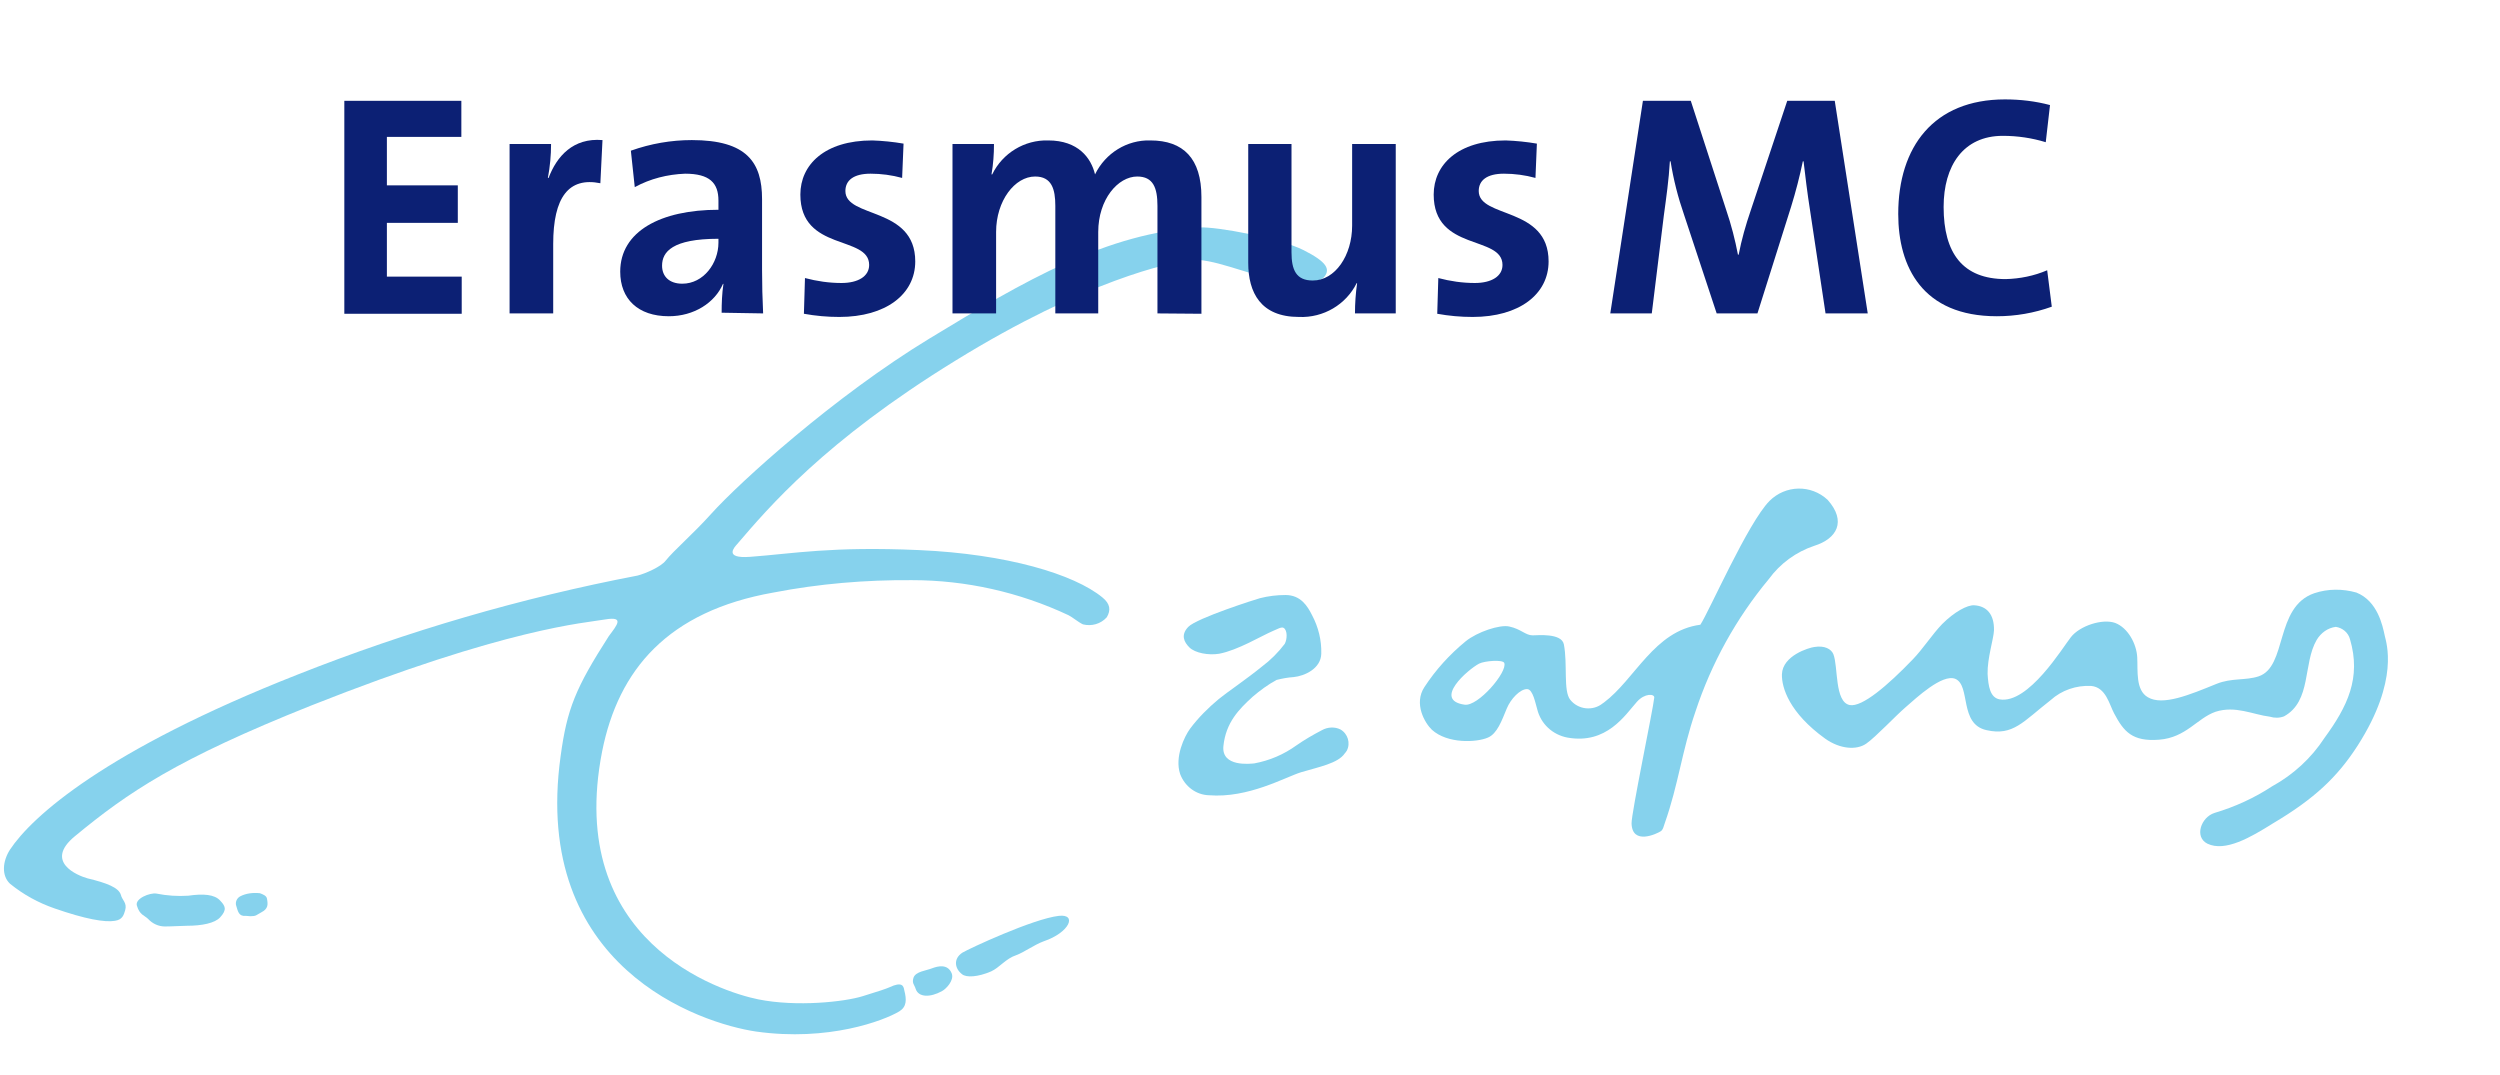 <svg xmlns="http://www.w3.org/2000/svg" width="272" height="117" viewBox="0 0 272 117" fill="none"><path fill-rule="evenodd" clip-rule="evenodd" d="M240.171 91.794C238.705 91.063 239.476 88.908 240.942 88.446C243.141 87.792 245.263 86.829 247.192 85.559C249.508 84.289 251.475 82.48 252.902 80.287C255.41 76.861 256.915 73.744 255.68 69.549C255.487 68.818 254.869 68.317 254.137 68.202C253.249 68.317 252.517 68.856 252.053 69.626C250.548 72.204 251.513 76.284 248.504 77.939C248.002 78.131 247.462 78.131 246.961 77.977C245.108 77.746 243.218 76.746 241.057 77.439C239.052 78.131 237.855 80.248 234.923 80.479C231.991 80.71 231.065 79.594 230.023 77.631C229.483 76.63 229.136 74.783 227.515 74.629C225.895 74.552 224.313 75.091 223.117 76.168C220.108 78.516 219.027 80.094 216.134 79.44C213.125 78.786 214.437 74.591 212.739 73.859C211.311 73.282 208.494 75.938 207.338 76.938C206.18 77.939 204.096 80.171 203.054 80.902C202.014 81.634 200.2 81.518 198.579 80.364C194.682 77.554 193.834 74.822 193.873 73.359C193.95 71.319 196.805 70.473 197.383 70.395C198.541 70.203 199.236 70.626 199.467 71.165C200.007 72.512 199.583 76.361 201.241 76.707C202.592 76.977 205.408 74.552 208.109 71.743C209.228 70.588 210.231 69.01 211.311 67.894C212.661 66.547 214.05 65.816 214.784 65.854C216.173 65.931 216.983 66.855 216.945 68.587C216.906 69.51 216.211 71.627 216.25 73.32C216.327 74.668 216.519 75.899 217.561 76.092C220.686 76.63 224.429 70.434 225.317 69.318C226.28 68.086 228.75 67.278 230.139 67.778C231.528 68.317 232.454 70.049 232.531 71.512C232.608 72.974 232.338 75.091 233.689 75.861C235.309 76.823 238.241 75.591 241.173 74.398C242.794 73.744 244.337 74.052 245.726 73.59C248.89 72.551 247.462 66.046 251.783 64.546C253.288 64.045 254.869 64.045 256.375 64.469C258.689 65.392 259.23 68.086 259.461 69.164C259.615 69.895 261.081 73.975 256.529 81.095C254.33 84.52 251.822 86.906 247.269 89.6C244.877 91.102 242.099 92.718 240.171 91.794Z" fill="#86D2ED"></path><path fill-rule="evenodd" clip-rule="evenodd" d="M177.514 89.6C177.476 88.523 179.867 77.131 179.983 75.899C180.021 75.476 178.942 75.399 178.093 76.361C176.819 77.785 174.814 81.018 170.53 80.248C168.91 79.94 167.637 78.747 167.251 77.169C167.058 76.553 166.789 75.014 166.171 74.975C165.4 74.937 164.358 76.053 163.934 77.092C163.393 78.401 162.892 79.825 161.888 80.248C160.654 80.787 157.49 80.941 155.793 79.401C155.021 78.67 153.786 76.553 154.982 74.745C156.217 72.859 157.721 71.204 159.457 69.78C160.731 68.741 163.2 67.932 164.203 68.163C165.477 68.433 165.978 69.126 166.75 69.126C167.29 69.126 169.875 68.856 170.145 70.088C170.57 72.243 170.068 75.168 170.84 76.13C171.688 77.208 173.309 77.4 174.388 76.515C174.427 76.477 174.466 76.477 174.504 76.438C177.9 73.898 179.983 68.625 184.999 67.971C185.963 66.508 190.169 56.887 192.523 54.501C194.258 52.769 197.036 52.692 198.849 54.385C200.933 56.733 199.853 58.618 197.383 59.388C195.416 60.043 193.68 61.313 192.445 63.006C188.895 67.278 186.195 72.166 184.459 77.439C182.993 81.711 182.606 85.367 181.14 89.523C181.025 89.832 180.948 90.293 180.678 90.447C180.254 90.717 177.591 91.987 177.514 89.6ZM159.342 76.669C155.87 76.168 159.69 72.859 160.923 72.204C161.541 71.897 163.508 71.743 163.663 72.127C164.049 73.09 160.808 76.9 159.342 76.669Z" fill="#86D2ED"></path><path fill-rule="evenodd" clip-rule="evenodd" d="M128.399 84.212C127.782 82.365 128.863 80.133 129.479 79.286C130.367 78.093 131.448 77.015 132.604 76.053C133.492 75.322 135.614 73.898 137.312 72.512C138.238 71.82 139.086 70.973 139.781 70.049C140.051 69.549 140.09 68.587 139.665 68.317C139.433 68.163 138.932 68.471 138.546 68.625C137.196 69.202 134.688 70.742 132.643 71.127C131.486 71.319 130.02 71.05 129.402 70.434C128.824 69.857 128.437 69.087 129.287 68.202C130.213 67.24 136.772 65.161 137.08 65.084C137.967 64.853 138.932 64.738 139.858 64.738C141.517 64.738 142.251 65.931 142.752 66.932C143.446 68.24 143.794 69.664 143.755 71.127C143.717 72.743 141.941 73.551 140.745 73.667C140.128 73.705 139.511 73.821 138.893 73.975C137.967 74.475 137.08 75.129 136.27 75.822C134.804 77.169 133.376 78.593 133.106 81.172C132.875 83.481 136.038 83.096 136.463 83.058C138.122 82.75 139.665 82.096 141.054 81.095C141.941 80.479 142.867 79.94 143.832 79.44C144.449 79.094 145.221 79.055 145.838 79.363C146.649 79.825 146.957 80.864 146.533 81.672C146.456 81.788 146.379 81.903 146.302 81.98C145.568 83.058 143.484 83.443 141.556 84.02C139.82 84.559 135.807 86.868 131.525 86.522C130.136 86.483 128.901 85.559 128.399 84.212Z" fill="#86D2ED"></path><path fill-rule="evenodd" clip-rule="evenodd" d="M96.763 107.42C96.415 107.573 95.644 107.843 93.869 108.382C91.901 108.998 86.693 109.575 82.488 108.728C78.321 107.881 61.461 102.417 65.512 81.749C67.287 72.859 72.649 66.508 84.147 64.469C89.124 63.506 94.178 63.083 99.232 63.121C105.096 63.121 110.923 64.43 116.247 66.932C116.71 67.163 117.326 67.701 117.829 67.932C118.754 68.163 119.757 67.894 120.414 67.163C120.876 66.393 120.799 65.7 119.95 65.007C116.864 62.467 109.534 60.273 100.004 59.85C90.474 59.427 86.307 60.235 81.639 60.581C78.629 60.812 79.98 59.465 80.173 59.234C83.606 55.232 89.702 47.996 103.978 39.221C118.214 30.446 127.32 28.56 129.48 28.291C131.795 28.021 135.653 29.83 138.778 30.408C140.939 30.792 143.486 30.908 144.102 30.1C144.719 29.291 144.411 28.522 141.826 27.213C139.241 25.905 132.258 24.635 130.56 24.75C120.491 25.289 111.501 30.523 101.123 36.835C90.744 43.147 80.481 52.461 77.395 55.886C75.389 58.118 73.344 59.85 72.418 61.005C71.916 61.659 70.257 62.39 69.37 62.621C56.715 65.046 44.33 68.664 32.37 73.397C11.459 81.634 3.473 88.831 1.081 92.448C0.27 93.719 0.155 95.258 1.081 96.143C2.547 97.336 4.167 98.222 5.942 98.837C9.26 99.992 11.42 100.377 12.501 100.184C13.311 100.069 13.465 99.569 13.62 99.03C13.851 98.222 13.272 97.914 13.156 97.375C12.925 96.567 11.613 96.066 9.53 95.566C8.411 95.258 4.784 93.757 8.141 90.986C13.967 86.175 19.253 82.596 33.798 76.784C55.249 68.279 63.698 67.778 65.859 67.394C67.942 67.047 67.171 67.971 66.245 69.202C62.618 74.86 61.692 77.131 60.998 82.249C57.795 105.265 76.237 111.345 82.256 112.231C90.127 113.347 96.184 111.037 97.843 110.037C98.653 109.537 98.653 108.767 98.383 107.728C98.306 107.266 98.152 106.766 96.763 107.42Z" fill="#86D2ED"></path><path fill-rule="evenodd" clip-rule="evenodd" d="M102.473 107.843C102.974 107.573 103.823 106.65 103.553 105.919C103.129 104.841 102.048 105.111 101.431 105.342C100.775 105.611 99.618 105.688 99.386 106.381C99.193 106.997 99.502 107.151 99.618 107.573C99.926 108.536 101.2 108.536 102.473 107.843Z" fill="#86D2ED"></path><path fill-rule="evenodd" clip-rule="evenodd" d="M104.672 105.996C105.135 106.381 106.408 106.304 107.835 105.688C108.761 105.265 109.417 104.302 110.574 103.918C111.424 103.61 112.504 102.801 113.545 102.416C116.4 101.454 117.211 99.415 115.205 99.645C112.427 99.953 105.405 103.225 104.71 103.648C103.707 104.302 103.861 105.38 104.672 105.996Z" fill="#86D2ED"></path><path fill-rule="evenodd" clip-rule="evenodd" d="M17.941 100.8C17.246 100.8 16.59 100.492 16.127 99.992C15.703 99.569 15.201 99.569 14.893 98.529C14.661 97.76 16.32 97.105 17.015 97.221C18.172 97.452 19.329 97.529 20.487 97.452C22.107 97.221 23.342 97.298 23.959 97.991C24.499 98.568 24.731 98.953 23.959 99.799C23.381 100.454 21.915 100.723 20.371 100.723C19.869 100.723 18.751 100.8 17.941 100.8Z" fill="#86D2ED"></path><path fill-rule="evenodd" clip-rule="evenodd" d="M25.695 98.529C25.579 98.144 25.773 97.721 26.12 97.529C26.776 97.182 27.547 97.105 28.28 97.182C28.589 97.298 29.013 97.452 29.052 97.798C29.168 98.452 29.168 98.876 28.434 99.261C27.856 99.569 27.894 99.684 27.238 99.684L26.737 99.645C25.965 99.722 25.888 99.145 25.695 98.529Z" fill="#86D2ED"></path><path d="M37.463 34.099V10.969H50.195V14.894H42.093V20.167H49.809V24.247H42.093V30.097H50.234V34.138H37.463V34.099Z" fill="#0C2074"></path><path d="M65.319 19.936C61.886 19.244 60.188 21.437 60.188 26.556V34.099H55.442V15.664H59.956C59.956 16.896 59.841 18.127 59.609 19.359H59.686C60.574 17.011 62.349 14.972 65.551 15.241L65.319 19.936Z" fill="#0C2074"></path><path d="M78.167 26.402C78.167 28.634 76.547 30.866 74.232 30.866C72.843 30.866 72.033 30.097 72.033 28.904C72.033 27.403 73.151 25.979 78.167 25.979V26.402ZM83.028 34.099C82.951 32.56 82.912 30.828 82.912 29.366V21.668C82.912 17.666 81.254 15.241 75.273 15.241C73.036 15.241 70.798 15.626 68.638 16.395L69.062 20.36C70.759 19.436 72.611 18.974 74.54 18.897C77.203 18.897 78.167 19.898 78.167 21.822V22.823C71.878 22.823 67.48 25.171 67.48 29.558C67.48 32.521 69.409 34.407 72.766 34.407C75.505 34.407 77.781 32.945 78.669 30.866L78.707 30.905C78.553 31.944 78.514 32.983 78.514 34.023L83.028 34.099Z" fill="#0C2074"></path><path d="M91.323 34.484C90.011 34.484 88.738 34.369 87.465 34.138L87.581 30.251C88.892 30.597 90.204 30.79 91.555 30.79C93.368 30.79 94.564 30.058 94.564 28.827C94.564 25.555 87.079 27.403 87.079 21.168C87.079 17.935 89.703 15.279 94.911 15.279C96.03 15.318 97.187 15.433 98.306 15.626L98.152 19.359C97.033 19.051 95.876 18.897 94.718 18.897C92.866 18.897 91.979 19.628 91.979 20.783C91.979 23.785 99.579 22.438 99.579 28.442C99.579 32.021 96.377 34.484 91.323 34.484Z" fill="#0C2074"></path><path d="M125.931 34.099V22.399C125.931 20.437 125.468 19.205 123.732 19.205C121.648 19.205 119.488 21.668 119.488 25.247V34.099H114.819V22.399C114.819 20.59 114.434 19.205 112.621 19.205C110.421 19.205 108.376 21.822 108.376 25.247V34.099H103.631V15.664H108.145C108.145 16.78 108.068 17.858 107.875 18.974H107.952C109.071 16.665 111.463 15.202 114.048 15.279C117.327 15.279 118.716 17.204 119.14 18.974C120.259 16.665 122.613 15.202 125.16 15.279C128.747 15.279 130.715 17.242 130.715 21.437V34.138L125.931 34.099Z" fill="#0C2074"></path><path d="M147.421 34.099C147.421 33.022 147.498 31.906 147.652 30.828L147.613 30.79C146.456 33.137 143.987 34.6 141.325 34.484C137.158 34.484 135.808 31.829 135.808 28.596V15.664H140.515V27.441C140.515 29.366 141.016 30.52 142.83 30.52C145.261 30.52 147.112 27.788 147.112 24.555V15.664H151.857V34.099H147.421Z" fill="#0C2074"></path><path d="M160.229 34.484C158.917 34.484 157.645 34.369 156.372 34.138L156.488 30.251C157.799 30.597 159.111 30.79 160.462 30.79C162.275 30.79 163.471 30.058 163.471 28.827C163.471 25.555 155.985 27.403 155.985 21.168C155.985 17.935 158.609 15.279 163.818 15.279C164.937 15.318 166.094 15.433 167.213 15.626L167.058 19.359C165.94 19.051 164.783 18.897 163.625 18.897C161.773 18.897 160.886 19.628 160.886 20.783C160.886 23.785 168.487 22.438 168.487 28.442C168.487 32.021 165.284 34.484 160.229 34.484Z" fill="#0C2074"></path><path d="M198.619 34.099L196.959 23.054C196.612 20.86 196.42 19.166 196.227 17.55H196.15C195.803 19.205 195.378 20.86 194.876 22.476L191.211 34.099H186.774L183.224 23.361C182.569 21.476 182.068 19.513 181.758 17.55H181.681C181.566 19.59 181.296 21.437 181.026 23.439L179.714 34.099H175.199L178.749 10.969H183.958L187.816 22.861C188.356 24.439 188.78 26.094 189.089 27.71H189.167C189.475 26.094 189.938 24.477 190.478 22.9L194.452 10.969H199.621L203.21 34.099H198.619Z" fill="#0C2074"></path><path d="M217.253 34.407C209.152 34.407 206.528 29.019 206.528 23.285C206.528 15.972 210.386 10.815 218.141 10.815C219.8 10.815 221.459 11.007 223.041 11.431L222.577 15.472C221.073 15.01 219.491 14.779 217.909 14.779C213.589 14.779 211.466 18.05 211.466 22.515C211.466 27.557 213.55 30.366 218.218 30.366C219.761 30.328 221.304 30.02 222.733 29.404L223.234 33.368C221.304 34.061 219.298 34.407 217.253 34.407Z" fill="#0C2074"></path></svg>